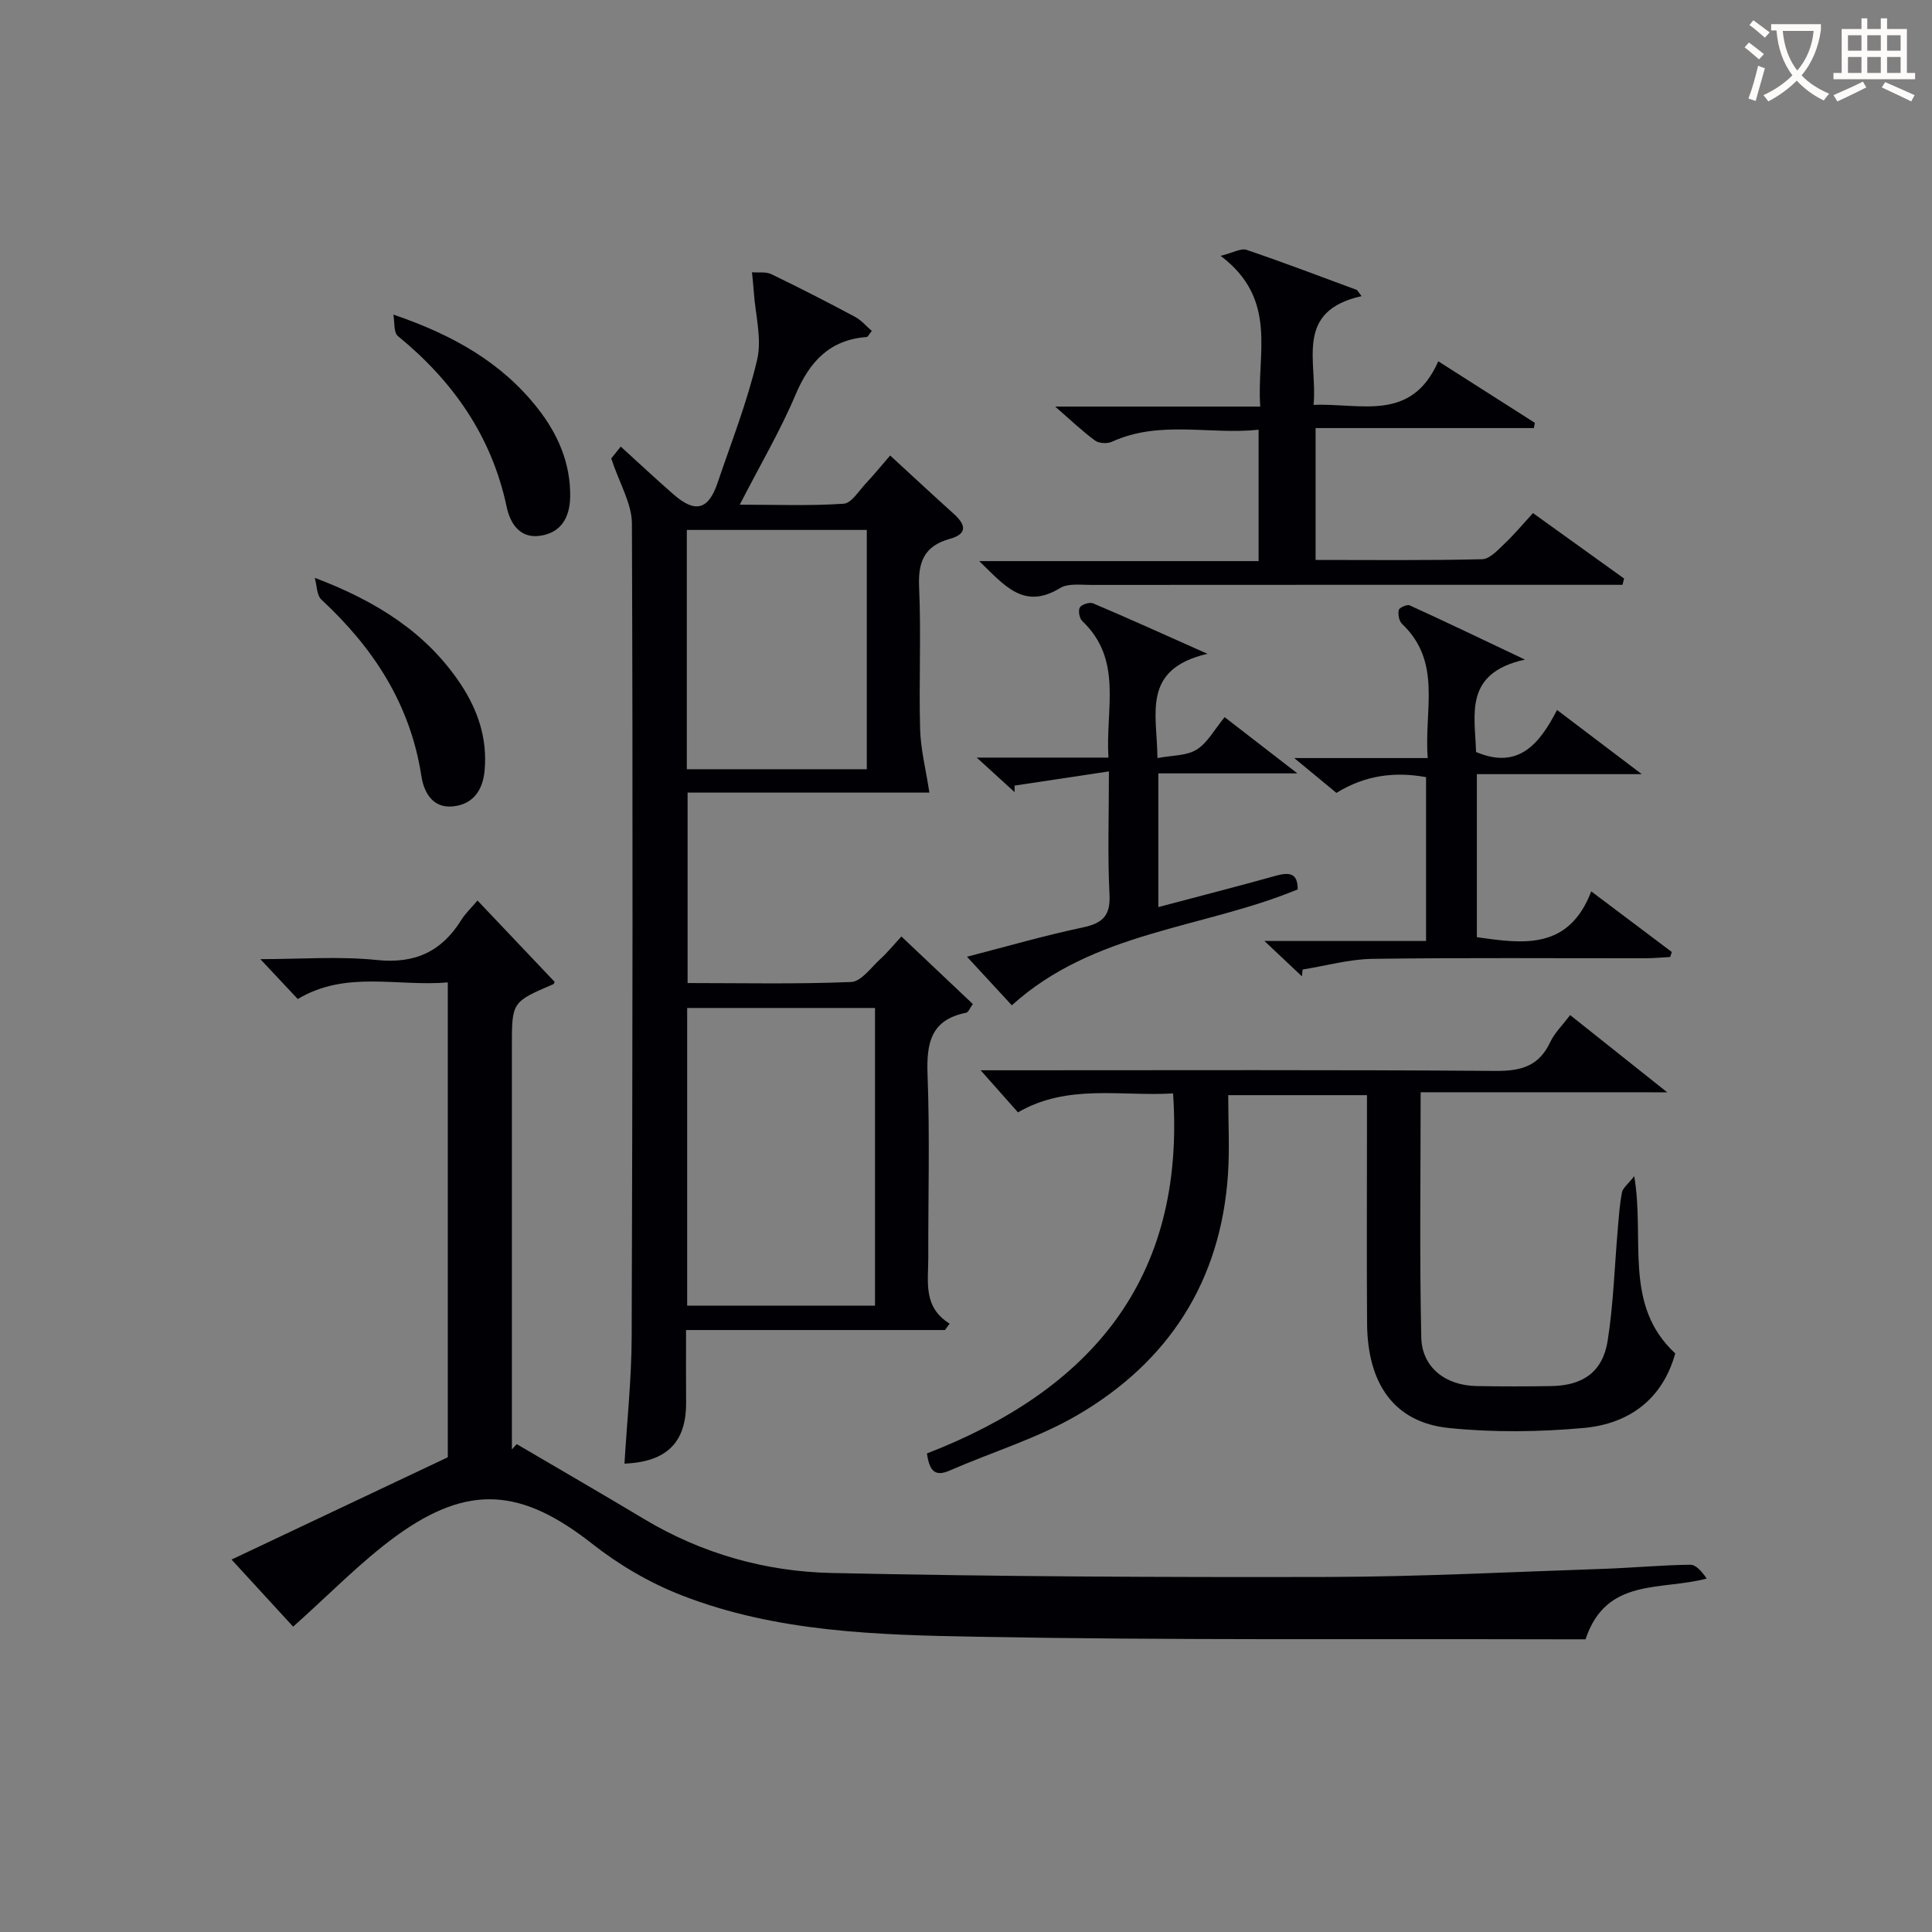 <svg enable-background="new 0 0 400 400" viewBox="0 0 400 400" xmlns="http://www.w3.org/2000/svg"><rect x="0" y="0" width="400" height="400" fill="#808080" stroke="none"/><g fill="#010105"><path d="m60.69 336.78c-3.85-4.19-7.97-8.68-12.75-13.89 15.13-7.16 29.67-14.03 44.77-21.18 0-31.91 0-64.69 0-98.32-10.37.93-21.06-2.55-31.06 3.45-2.37-2.53-4.78-5.1-7.75-8.26 8.35 0 16.32-.63 24.14.18 7.92.82 13.41-1.77 17.48-8.31.85-1.36 2.06-2.49 3.34-4.01 5.49 5.78 10.68 11.26 15.96 16.83.01-.03-.06.41-.29.51-8.55 3.67-8.55 3.67-8.55 12.87v78 5.44c.33-.37.67-.74 1-1.1 8.78 5.16 17.61 10.25 26.34 15.49 11.98 7.19 25.17 10.9 38.88 11.19 34.3.75 68.62.9 102.93.82 18.96-.05 37.92-1.04 56.88-1.68 5.98-.2 11.96-.78 17.94-.85 1.22-.01 2.45 1.47 3.4 2.86-9.48 2.55-20.82-.29-25.08 12.58-1.67 0-3.48 0-5.29 0-40.16-.11-80.33.21-120.48-.52-20.7-.38-41.68-.91-61.38-8.59-6.55-2.55-12.91-6.26-18.44-10.61-14.61-11.5-25.6-12.58-40.64-1.68-7.45 5.43-13.95 12.21-21.35 18.78z"/><path d="m195.65 275.37c-17.73 0-35.46 0-53.61 0 0 5.4-.03 10.19.01 14.98.05 8.24-3.94 12.31-12.76 12.68.52-8.75 1.46-17.48 1.49-26.21.19-56.15.26-112.3.05-168.44-.02-4.14-2.57-8.27-4.28-13.46-.03.04.85-1.06 1.97-2.46 3.82 3.48 7.34 6.77 10.96 9.93 4.45 3.88 7.18 3.18 9.06-2.35 2.87-8.48 6.19-16.88 8.22-25.57 1.02-4.37-.37-9.3-.69-13.98-.09-1.37-.25-2.74-.38-4.12 1.35.11 2.88-.15 4.02.4 5.83 2.81 11.59 5.77 17.3 8.82 1.32.7 2.35 1.95 3.49 2.93-.65.8-.83 1.23-1.04 1.25-7.69.58-11.84 5.08-14.75 11.95-3.16 7.47-7.31 14.51-11.55 22.77 7.75 0 14.66.27 21.51-.2 1.62-.11 3.13-2.65 4.57-4.18 1.69-1.8 3.25-3.72 5.06-5.8 4.56 4.19 8.81 8.15 13.12 12.03 2.47 2.22 3.04 4.17-.78 5.23-5.21 1.44-6.59 4.69-6.35 9.93.44 9.81-.06 19.66.21 29.48.12 4.2 1.2 8.37 1.92 13.12-15.72 0-32.71 0-50.06 0v39.43c11.29 0 22.59.25 33.86-.22 2.08-.09 4.1-2.98 6.02-4.73 1.47-1.34 2.73-2.9 4.39-4.69 4.91 4.65 9.78 9.26 14.79 13.99-.63.85-.93 1.71-1.39 1.8-7.31 1.44-8.24 6.28-7.99 12.83.48 12.64.12 25.32.15 37.98.01 4.89-1.13 10.11 4.42 13.56-.32.46-.64.89-.96 1.32zm-14.49-5.05c0-20.85 0-41.19 0-61.63-13.18 0-25.92 0-38.89 0v61.63zm-38.96-111.06h37.26c0-16.67 0-33.01 0-49.54-12.6 0-24.83 0-37.26 0z"/><path d="m294.13 226.14c0 17.5-.24 34.14.13 50.76.14 6.23 5.03 9.96 11.48 10.07 5.16.09 10.33.09 15.5 0 6.51-.11 10.6-2.96 11.61-9.39 1.21-7.69 1.43-15.53 2.11-23.31.22-2.48.37-4.98.86-7.41.18-.91 1.2-1.65 2.53-3.35 2.25 13.21-2.32 26.66 8.49 36.7-2.61 9.46-9.54 14.59-18.98 15.44-9.25.83-18.71.95-27.93 0-11.18-1.16-16.8-9.03-16.89-21.63-.1-13.83-.02-27.66-.02-41.5 0-1.82 0-3.64 0-5.78-9.57 0-18.82 0-28.73 0 0 5.57.31 11-.05 16.38-1.48 22.13-12.27 38.82-31.15 49.85-8.24 4.81-17.63 7.63-26.44 11.48-3.17 1.39-4.22 0-4.74-3.53 33.53-12.99 53.62-35.73 50.96-74.54-10.73.66-21.8-2.06-32.11 3.92-2.31-2.6-4.49-5.06-7.73-8.71h6.71c33.33 0 66.66-.12 99.99.13 5.25.04 8.92-1.03 11.22-5.95.89-1.89 2.5-3.45 4.13-5.61 6.39 5.08 12.58 10.01 20.1 15.99-17.88-.01-34.33-.01-51.05-.01z"/><path d="m281.9 61.31c-14.07 3.14-9.07 13.57-9.94 22.52 9.68-.44 20.21 3.72 25.82-9.03 7.03 4.48 13.51 8.61 19.99 12.74-.06.36-.13.72-.19 1.09-14.94 0-29.89 0-45.2 0v27.3c11.59 0 23.04.13 34.48-.15 1.58-.04 3.26-1.91 4.63-3.21 2.04-1.93 3.85-4.11 5.9-6.34 6.4 4.6 12.63 9.07 18.86 13.55-.11.43-.22.87-.33 1.3-1.89 0-3.78 0-5.67 0-34.81 0-69.62-.01-104.43.02-2.14 0-4.71-.35-6.36.66-7.54 4.61-11.56-.63-16.72-5.59h57.84c0-9.1 0-17.8 0-27.2-10.13 1.08-20.46-2.04-30.37 2.49-.96.44-2.69.35-3.5-.25-2.62-1.92-4.99-4.2-8.25-7.03h42.46c-.81-10.8 3.86-22.11-8.2-31.21 2.61-.65 4.22-1.63 5.37-1.24 7.68 2.61 15.25 5.5 22.86 8.31.31.41.63.84.95 1.27z"/><path d="m315.72 136.56c-12.73 2.82-10.33 11.39-10.12 19.13 8.75 3.73 13.15-1.67 16.77-8.7 5.86 4.44 11.09 8.4 17.54 13.29-12.17 0-22.99 0-34.14 0v33.75c9.59 1.38 19.01 2.71 23.68-9.48 6.01 4.52 11.34 8.54 16.68 12.55-.11.35-.23.7-.34 1.04-1.73.09-3.45.26-5.18.26-18.82.02-37.63-.14-56.44.12-4.84.07-9.66 1.44-14.48 2.21-.05.47-.1.94-.14 1.41-2.24-2.11-4.48-4.22-7.77-7.32h33.47c0-11.65 0-22.55 0-33.92-6.46-1.18-12.64-.41-18.56 3.26-2.59-2.14-5.11-4.22-8.73-7.21h27.64c-.81-9.95 3.05-19.83-5.33-27.79-.62-.59-.86-1.98-.67-2.87.1-.48 1.71-1.2 2.25-.96 7.46 3.4 14.88 6.96 23.87 11.23z"/><path d="m209.49 208.14c-2.91-3.15-5.81-6.29-9.29-10.06 8.38-2.16 16.11-4.4 23.96-6.06 4.11-.87 5.78-2.4 5.55-6.85-.41-7.95-.12-15.93-.12-25.46-6.92 1.04-13.23 1.99-19.53 2.94v1.35c-2.3-2.09-4.59-4.19-7.84-7.15h27.27c-.64-10.16 3.06-20.23-5.44-28.29-.59-.56-.86-2.2-.47-2.81.4-.63 2.02-1.13 2.74-.83 7.29 3.09 14.51 6.36 23.66 10.44-13.71 3.23-10.41 12.42-10.34 21.59 3.04-.58 6.02-.45 8.11-1.75 2.26-1.41 3.69-4.17 5.8-6.72 4.71 3.64 9.24 7.15 15.06 11.64-10.43 0-19.41 0-28.79 0v27.68c8.42-2.23 16.41-4.28 24.35-6.49 2.77-.77 4.54-.56 4.5 2.83-19.62 8.13-42.23 8.64-59.18 24z"/><path d="m81.44 65.13c12.52 4.27 22.5 10.01 29.89 19.42 4.19 5.34 6.81 11.35 6.72 18.29-.06 4.3-1.91 7.56-6.41 8.11-4.12.5-6.04-2.7-6.74-6.01-3.11-14.65-11.11-26.03-22.53-35.37-.9-.76-.64-2.93-.93-4.44z"/><path d="m65.17 119.63c12.84 4.87 23.15 11.39 30.2 22 3.57 5.38 5.55 11.26 4.97 17.84-.37 4.13-2.38 7.08-6.61 7.49-4.25.41-5.99-3.06-6.49-6.3-2.29-14.85-9.9-26.5-20.68-36.5-1.01-.93-.95-2.99-1.39-4.53z"/></g><path d="m362.1 8.8c1.1.8 2.1 1.6 3.1 2.4l-1 1.1c-1.3-1.1-2.3-2-3-2.5zm1.9 4.8c.5.2.9.4 1.4.5-.6 2.3-1.3 4.5-1.9 6.8l-1.5-.5c.8-2.1 1.4-4.3 2-6.8zm-1-9.4c1.3.9 2.4 1.8 3.4 2.5l-1 1.1c-1.4-1.2-2.4-2.1-3.2-2.6zm3.7 2.2v-1.4h10.3v1.2c-.5 3.6-1.8 6.8-4 9.4 1.5 1.6 3.4 2.8 5.7 3.8-.3.4-.7.8-1.1 1.4-2.3-1.1-4.1-2.5-5.6-4.1-1.6 1.6-3.6 3.1-5.9 4.3-.3-.5-.7-.9-1-1.3 2.4-1.1 4.4-2.5 6-4.1-1.9-2.5-3-5.6-3.3-9.3h-1.1zm8.8 0h-6.4c.3 3.3 1.3 6 3 8.2 2-2.3 3.1-5.1 3.4-8.2z" fill="#fcfbfa"/><path d="m385.3 3.8h1.3v2.2h2.8v-2.2h1.3v2.2h4.1v9.1h1.7v1.3h-16.9v-1.3h1.7v-9.1h4.1v-2.2zm.4 13.1.7 1.2c-1.8.9-3.8 1.9-6 2.9-.2-.4-.5-.8-.8-1.3 2.3-1 4.3-1.9 6.1-2.8zm-3.1-6.4h2.8v-3.2h-2.8zm0 4.6h2.8v-3.3h-2.8zm4-4.6h2.8v-3.2h-2.8zm0 4.6h2.8v-3.3h-2.8zm3.7 1.9c2.1.9 4.1 1.8 6.1 2.7l-.7 1.3c-2.2-1.1-4.2-2-6.1-2.9zm3.2-9.7h-2.8v3.2h2.8zm-2.8 7.8h2.8v-3.3h-2.8z" fill="#fcfbfa"/></svg>